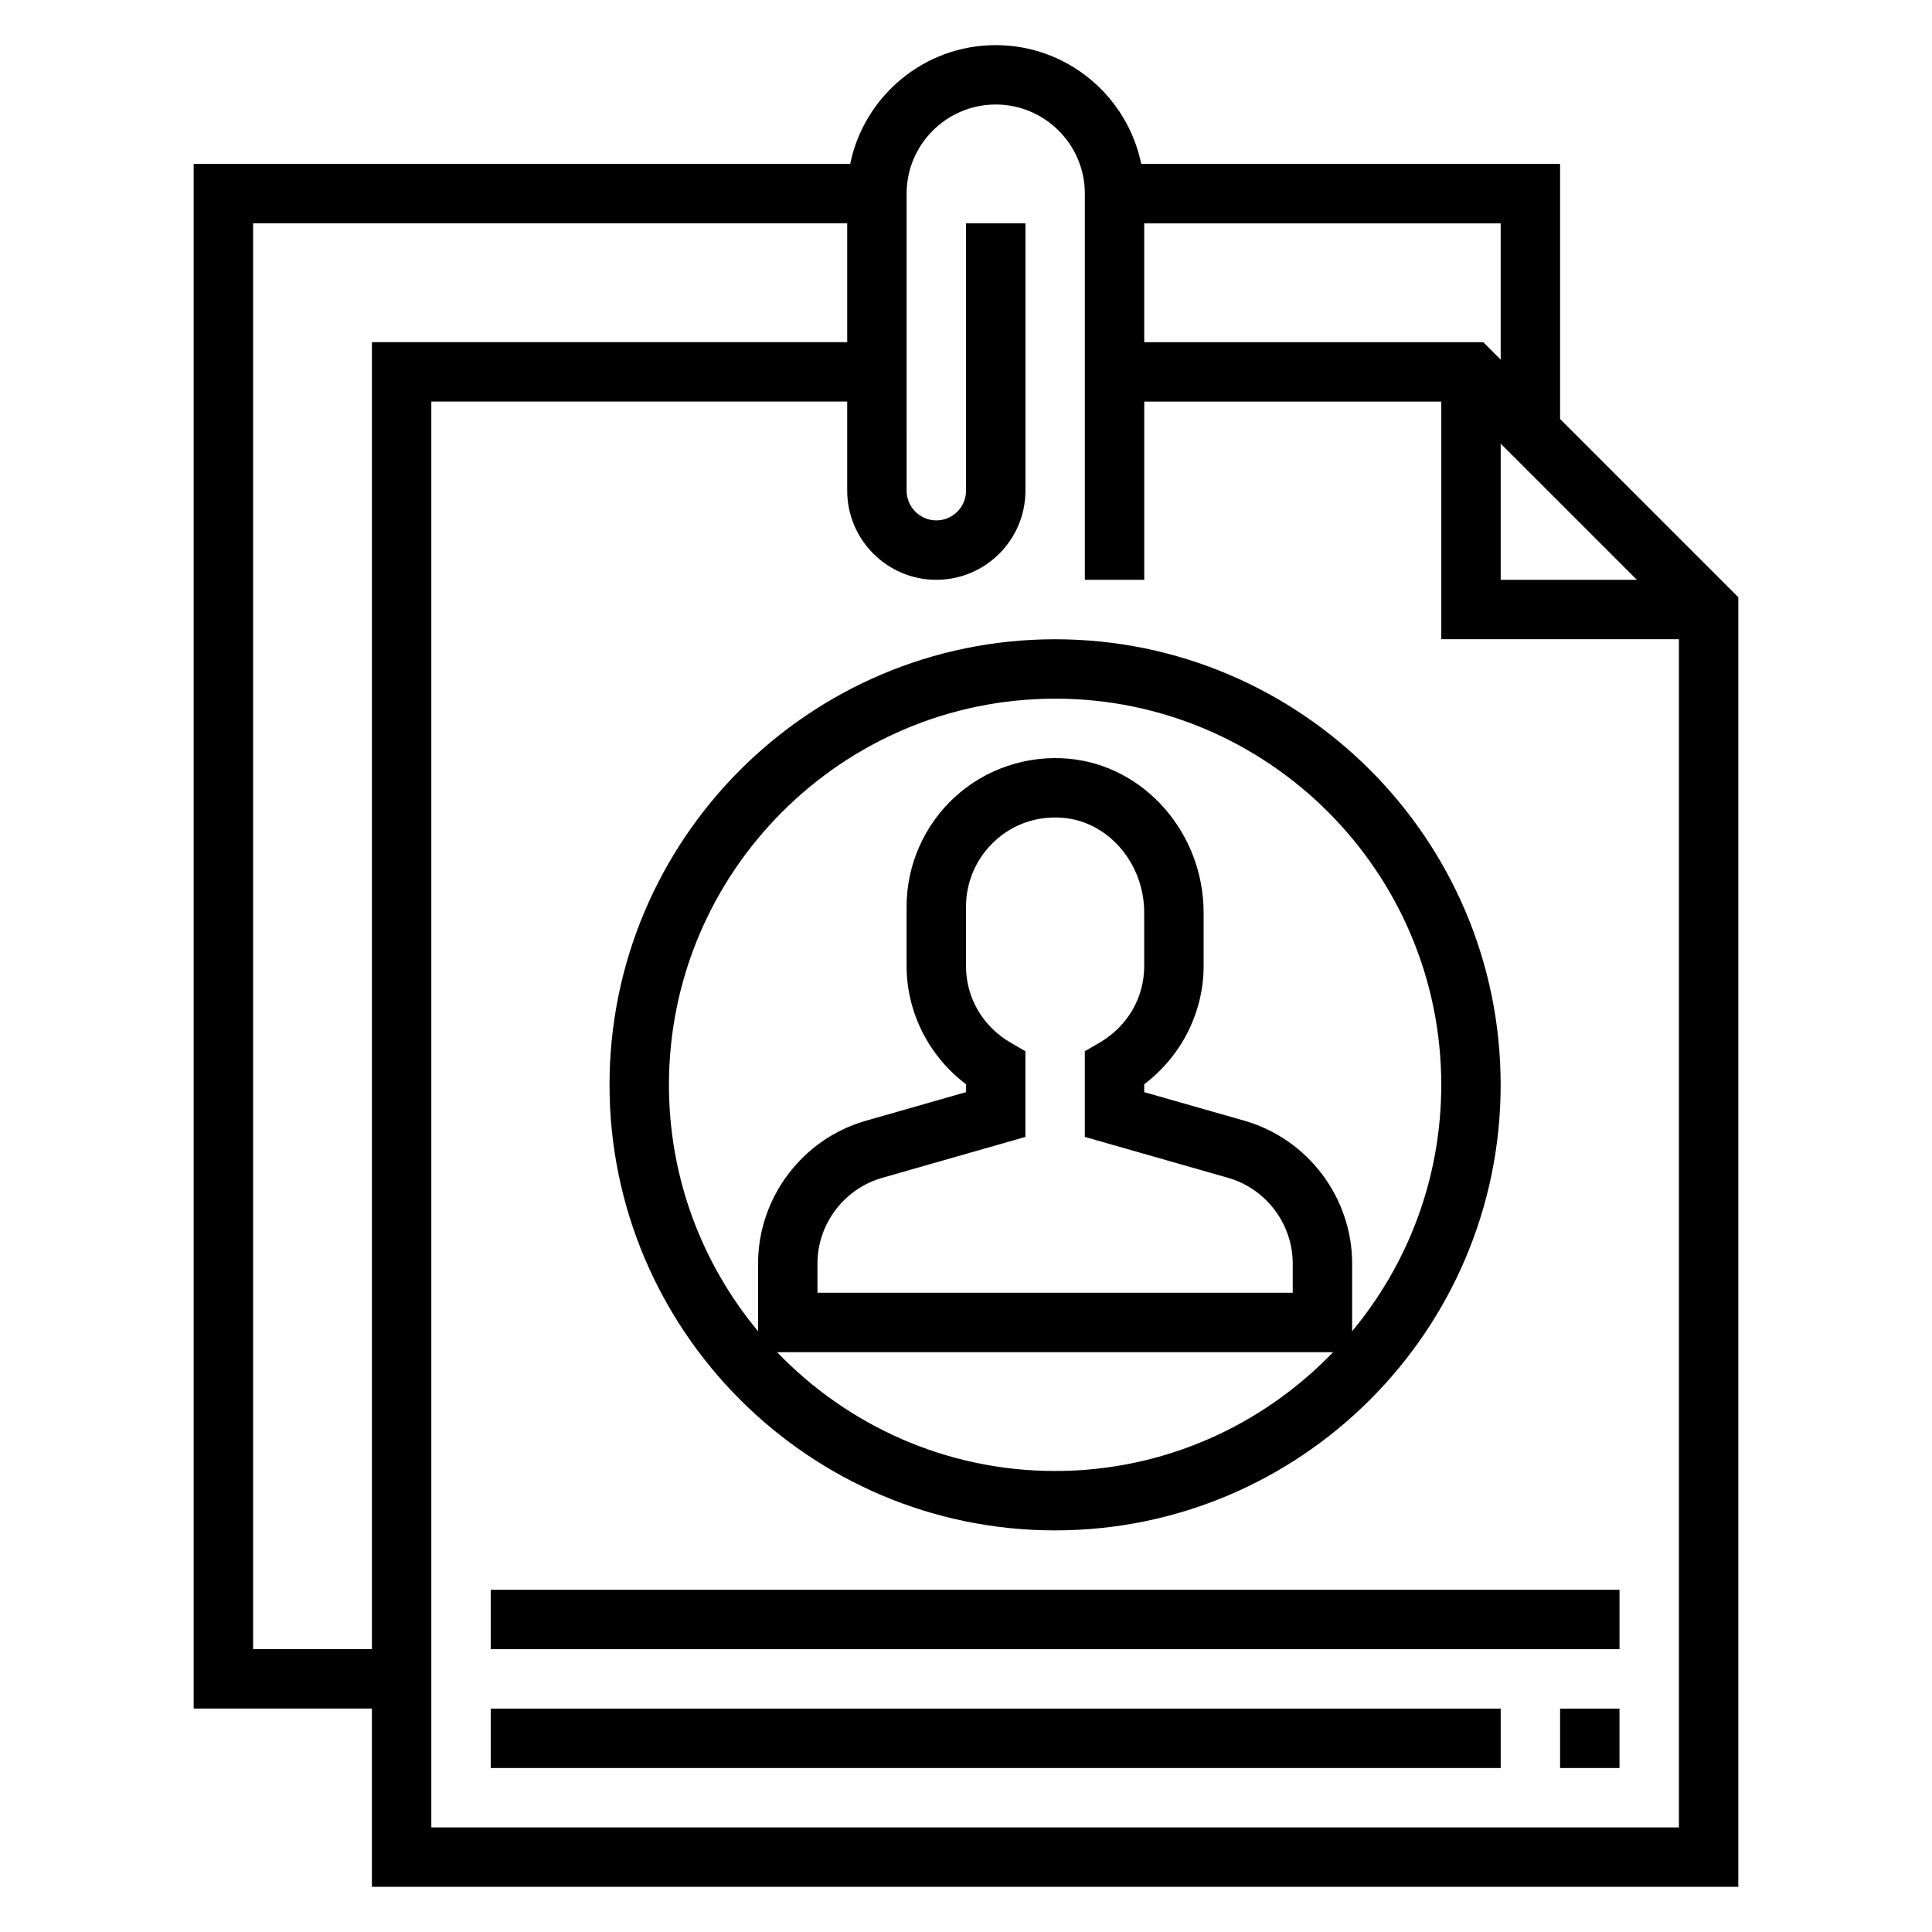 <?xml version="1.0" encoding="UTF-8"?>
<!-- Uploaded to: ICON Repo, www.svgrepo.com, Generator: ICON Repo Mixer Tools -->
<svg fill="#000000" width="800px" height="800px" version="1.1" viewBox="144 144 512 512" xmlns="http://www.w3.org/2000/svg">
 <g>
  <path d="m557.44 255.04v-67.59h-111c-3.664-17.941-19.562-31.488-38.566-31.488s-34.906 13.547-38.566 31.488h-173.98v409.34h47.23v47.23h362.11l0.004-341.75zm-15.742 6.519 36.102 36.102h-36.102zm0-22.262-4.613-4.613h-89.852v-31.488h94.465zm-330.62 341.75v-377.86h157.44v31.488h-125.95v346.37zm47.23 47.234v-377.86h110.21v23.617c0 13.02 10.598 23.617 23.617 23.617s23.617-10.598 23.617-23.617v-70.848h-15.742v70.848c0 4.336-3.535 7.871-7.871 7.871-4.336 0-7.871-3.535-7.871-7.871l-0.004-78.723c0-13.02 10.598-23.617 23.617-23.617 13.02 0 23.617 10.598 23.617 23.617v102.34h15.742v-47.23h78.719v62.977h62.977v314.88z"/>
  <path d="m423.61 549.57c65.109 0 118.08-52.973 118.08-118.08s-52.973-118.08-118.08-118.08-118.08 52.973-118.08 118.08c0.004 65.113 52.973 118.08 118.08 118.08zm0-15.742c-28.93 0-55.043-12.121-73.676-31.488h147.35c-18.629 19.363-44.742 31.488-73.672 31.488zm-11.781-113.51c-7.41-4.312-11.832-11.91-11.832-20.316v-15.742c0-6.598 2.793-12.949 7.668-17.414 4.93-4.527 11.32-6.684 18.09-6.109 12.035 1.047 21.473 12.09 21.473 25.156v14.109c0 8.406-4.426 16.004-11.832 20.316l-3.91 2.273v22.703l37.977 10.848c10.082 2.891 17.125 12.234 17.125 22.719v7.731h-125.95v-7.731c0-10.484 7.047-19.828 17.129-22.711l37.977-10.855v-22.703zm11.781-91.168c56.426 0 102.34 45.91 102.34 102.34 0 24.805-8.879 47.562-23.617 65.297v-17.926c0-17.477-11.738-33.039-28.543-37.855l-26.559-7.578v-2.102c9.809-7.391 15.742-19.02 15.742-31.324v-14.105c0-21.16-15.75-39.094-35.863-40.84-11.02-0.977-21.988 2.754-30.086 10.188-8.117 7.438-12.77 18.02-12.77 29.016v15.742c0 12.305 5.934 23.93 15.742 31.324v2.102l-26.559 7.59c-16.805 4.801-28.543 20.371-28.543 37.848v17.926c-14.738-17.734-23.617-40.492-23.617-65.297 0-56.43 45.91-102.34 102.34-102.34z"/>
  <path d="m274.05 565.31h299.14v15.742h-299.14z"/>
  <path d="m274.05 596.8h267.65v15.742h-267.65z"/>
  <path d="m557.44 596.8h15.742v15.742h-15.742z"/>
 </g>
</svg>